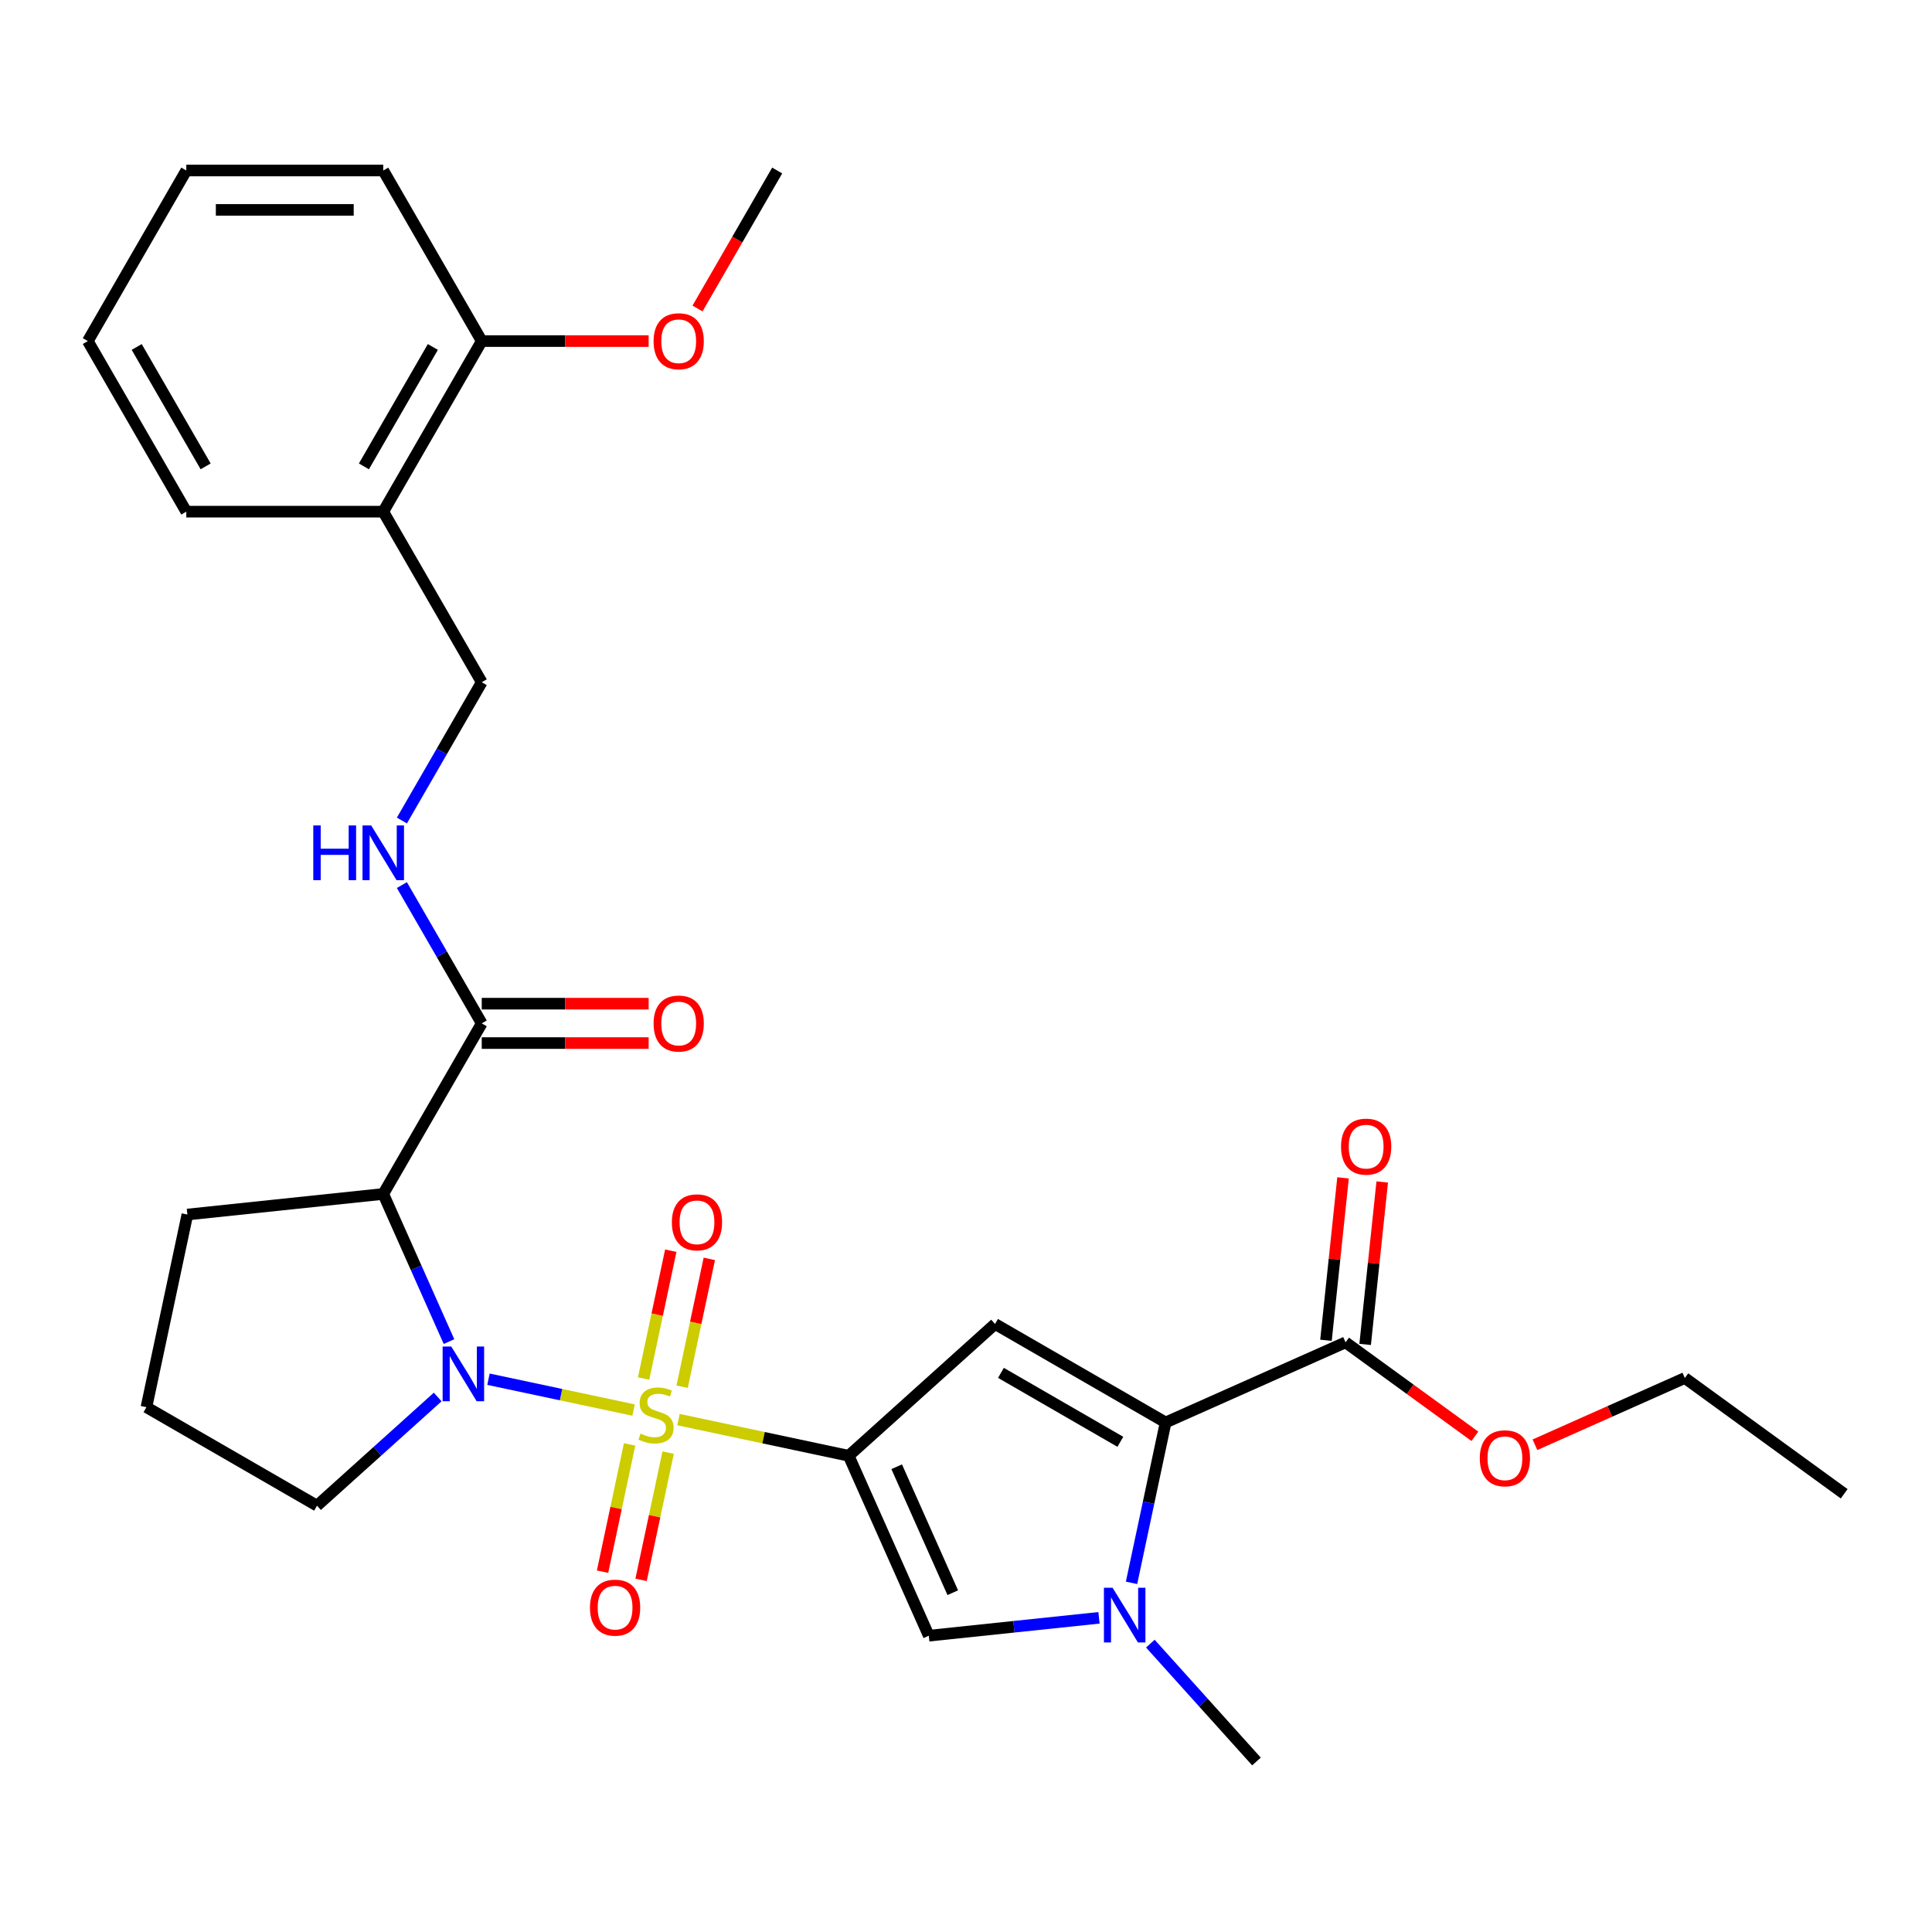 <?xml version='1.0' encoding='iso-8859-1'?>
<svg version='1.1' baseProfile='full'
              xmlns='http://www.w3.org/2000/svg'
                      xmlns:rdkit='http://www.rdkit.org/xml'
                      xmlns:xlink='http://www.w3.org/1999/xlink'
                  xml:space='preserve'
width='1000px' height='1000px' viewBox='0 0 1000 1000'>
<!-- END OF HEADER -->
<rect style='opacity:1.0;fill:#FFFFFF;stroke:none' width='1000' height='1000' x='0' y='0'> </rect>
<path class='bond-0' d='M 351.187,734.784 L 395.232,744.146' style='fill:none;fill-rule:evenodd;stroke:#CCCC00;stroke-width:6px;stroke-linecap:butt;stroke-linejoin:miter;stroke-opacity:1' />
<path class='bond-0' d='M 395.232,744.146 L 439.277,753.508' style='fill:none;fill-rule:evenodd;stroke:#000000;stroke-width:6px;stroke-linecap:butt;stroke-linejoin:miter;stroke-opacity:1' />
<path class='bond-1' d='M 327.93,729.841 L 290.381,721.859' style='fill:none;fill-rule:evenodd;stroke:#CCCC00;stroke-width:6px;stroke-linecap:butt;stroke-linejoin:miter;stroke-opacity:1' />
<path class='bond-1' d='M 290.381,721.859 L 252.831,713.878' style='fill:none;fill-rule:evenodd;stroke:#0000FF;stroke-width:6px;stroke-linecap:butt;stroke-linejoin:miter;stroke-opacity:1' />
<path class='bond-9' d='M 353.074,717.764 L 360.106,684.68' style='fill:none;fill-rule:evenodd;stroke:#CCCC00;stroke-width:6px;stroke-linecap:butt;stroke-linejoin:miter;stroke-opacity:1' />
<path class='bond-9' d='M 360.106,684.68 L 367.138,651.596' style='fill:none;fill-rule:evenodd;stroke:#FF0000;stroke-width:6px;stroke-linecap:butt;stroke-linejoin:miter;stroke-opacity:1' />
<path class='bond-9' d='M 333.13,713.524 L 340.162,680.441' style='fill:none;fill-rule:evenodd;stroke:#CCCC00;stroke-width:6px;stroke-linecap:butt;stroke-linejoin:miter;stroke-opacity:1' />
<path class='bond-9' d='M 340.162,680.441 L 347.194,647.357' style='fill:none;fill-rule:evenodd;stroke:#FF0000;stroke-width:6px;stroke-linecap:butt;stroke-linejoin:miter;stroke-opacity:1' />
<path class='bond-10' d='M 325.882,747.622 L 318.882,780.555' style='fill:none;fill-rule:evenodd;stroke:#CCCC00;stroke-width:6px;stroke-linecap:butt;stroke-linejoin:miter;stroke-opacity:1' />
<path class='bond-10' d='M 318.882,780.555 L 311.882,813.489' style='fill:none;fill-rule:evenodd;stroke:#FF0000;stroke-width:6px;stroke-linecap:butt;stroke-linejoin:miter;stroke-opacity:1' />
<path class='bond-10' d='M 345.826,751.861 L 338.826,784.794' style='fill:none;fill-rule:evenodd;stroke:#CCCC00;stroke-width:6px;stroke-linecap:butt;stroke-linejoin:miter;stroke-opacity:1' />
<path class='bond-10' d='M 338.826,784.794 L 331.825,817.728' style='fill:none;fill-rule:evenodd;stroke:#FF0000;stroke-width:6px;stroke-linecap:butt;stroke-linejoin:miter;stroke-opacity:1' />
<path class='bond-2' d='M 439.277,753.508 L 515.038,685.293' style='fill:none;fill-rule:evenodd;stroke:#000000;stroke-width:6px;stroke-linecap:butt;stroke-linejoin:miter;stroke-opacity:1' />
<path class='bond-6' d='M 439.277,753.508 L 480.743,846.641' style='fill:none;fill-rule:evenodd;stroke:#000000;stroke-width:6px;stroke-linecap:butt;stroke-linejoin:miter;stroke-opacity:1' />
<path class='bond-6' d='M 464.124,759.185 L 493.15,824.378' style='fill:none;fill-rule:evenodd;stroke:#000000;stroke-width:6px;stroke-linecap:butt;stroke-linejoin:miter;stroke-opacity:1' />
<path class='bond-5' d='M 232.401,694.408 L 215.388,656.196' style='fill:none;fill-rule:evenodd;stroke:#0000FF;stroke-width:6px;stroke-linecap:butt;stroke-linejoin:miter;stroke-opacity:1' />
<path class='bond-5' d='M 215.388,656.196 L 198.374,617.984' style='fill:none;fill-rule:evenodd;stroke:#000000;stroke-width:6px;stroke-linecap:butt;stroke-linejoin:miter;stroke-opacity:1' />
<path class='bond-17' d='M 226.551,723.082 L 195.315,751.207' style='fill:none;fill-rule:evenodd;stroke:#0000FF;stroke-width:6px;stroke-linecap:butt;stroke-linejoin:miter;stroke-opacity:1' />
<path class='bond-17' d='M 195.315,751.207 L 164.079,779.332' style='fill:none;fill-rule:evenodd;stroke:#000000;stroke-width:6px;stroke-linecap:butt;stroke-linejoin:miter;stroke-opacity:1' />
<path class='bond-3' d='M 515.038,685.293 L 603.327,736.266' style='fill:none;fill-rule:evenodd;stroke:#000000;stroke-width:6px;stroke-linecap:butt;stroke-linejoin:miter;stroke-opacity:1' />
<path class='bond-3' d='M 518.087,710.597 L 579.889,746.278' style='fill:none;fill-rule:evenodd;stroke:#000000;stroke-width:6px;stroke-linecap:butt;stroke-linejoin:miter;stroke-opacity:1' />
<path class='bond-8' d='M 603.327,736.266 L 696.46,694.801' style='fill:none;fill-rule:evenodd;stroke:#000000;stroke-width:6px;stroke-linecap:butt;stroke-linejoin:miter;stroke-opacity:1' />
<path class='bond-31' d='M 603.327,736.266 L 594.505,777.771' style='fill:none;fill-rule:evenodd;stroke:#000000;stroke-width:6px;stroke-linecap:butt;stroke-linejoin:miter;stroke-opacity:1' />
<path class='bond-31' d='M 594.505,777.771 L 585.682,819.276' style='fill:none;fill-rule:evenodd;stroke:#0000FF;stroke-width:6px;stroke-linecap:butt;stroke-linejoin:miter;stroke-opacity:1' />
<path class='bond-4' d='M 568.842,837.382 L 524.793,842.011' style='fill:none;fill-rule:evenodd;stroke:#0000FF;stroke-width:6px;stroke-linecap:butt;stroke-linejoin:miter;stroke-opacity:1' />
<path class='bond-4' d='M 524.793,842.011 L 480.743,846.641' style='fill:none;fill-rule:evenodd;stroke:#000000;stroke-width:6px;stroke-linecap:butt;stroke-linejoin:miter;stroke-opacity:1' />
<path class='bond-20' d='M 595.42,850.744 L 622.883,881.245' style='fill:none;fill-rule:evenodd;stroke:#0000FF;stroke-width:6px;stroke-linecap:butt;stroke-linejoin:miter;stroke-opacity:1' />
<path class='bond-20' d='M 622.883,881.245 L 650.346,911.746' style='fill:none;fill-rule:evenodd;stroke:#000000;stroke-width:6px;stroke-linecap:butt;stroke-linejoin:miter;stroke-opacity:1' />
<path class='bond-7' d='M 198.374,617.984 L 249.348,529.696' style='fill:none;fill-rule:evenodd;stroke:#000000;stroke-width:6px;stroke-linecap:butt;stroke-linejoin:miter;stroke-opacity:1' />
<path class='bond-19' d='M 198.374,617.984 L 96.986,628.64' style='fill:none;fill-rule:evenodd;stroke:#000000;stroke-width:6px;stroke-linecap:butt;stroke-linejoin:miter;stroke-opacity:1' />
<path class='bond-11' d='M 249.348,529.696 L 228.684,493.906' style='fill:none;fill-rule:evenodd;stroke:#000000;stroke-width:6px;stroke-linecap:butt;stroke-linejoin:miter;stroke-opacity:1' />
<path class='bond-11' d='M 228.684,493.906 L 208.021,458.116' style='fill:none;fill-rule:evenodd;stroke:#0000FF;stroke-width:6px;stroke-linecap:butt;stroke-linejoin:miter;stroke-opacity:1' />
<path class='bond-14' d='M 249.348,539.89 L 292.547,539.89' style='fill:none;fill-rule:evenodd;stroke:#000000;stroke-width:6px;stroke-linecap:butt;stroke-linejoin:miter;stroke-opacity:1' />
<path class='bond-14' d='M 292.547,539.89 L 335.746,539.89' style='fill:none;fill-rule:evenodd;stroke:#FF0000;stroke-width:6px;stroke-linecap:butt;stroke-linejoin:miter;stroke-opacity:1' />
<path class='bond-14' d='M 249.348,519.501 L 292.547,519.501' style='fill:none;fill-rule:evenodd;stroke:#000000;stroke-width:6px;stroke-linecap:butt;stroke-linejoin:miter;stroke-opacity:1' />
<path class='bond-14' d='M 292.547,519.501 L 335.746,519.501' style='fill:none;fill-rule:evenodd;stroke:#FF0000;stroke-width:6px;stroke-linecap:butt;stroke-linejoin:miter;stroke-opacity:1' />
<path class='bond-15' d='M 706.598,695.866 L 711.017,653.827' style='fill:none;fill-rule:evenodd;stroke:#000000;stroke-width:6px;stroke-linecap:butt;stroke-linejoin:miter;stroke-opacity:1' />
<path class='bond-15' d='M 711.017,653.827 L 715.436,611.787' style='fill:none;fill-rule:evenodd;stroke:#FF0000;stroke-width:6px;stroke-linecap:butt;stroke-linejoin:miter;stroke-opacity:1' />
<path class='bond-15' d='M 686.321,693.735 L 690.739,651.695' style='fill:none;fill-rule:evenodd;stroke:#000000;stroke-width:6px;stroke-linecap:butt;stroke-linejoin:miter;stroke-opacity:1' />
<path class='bond-15' d='M 690.739,651.695 L 695.158,609.656' style='fill:none;fill-rule:evenodd;stroke:#FF0000;stroke-width:6px;stroke-linecap:butt;stroke-linejoin:miter;stroke-opacity:1' />
<path class='bond-18' d='M 696.46,694.801 L 729.924,719.114' style='fill:none;fill-rule:evenodd;stroke:#000000;stroke-width:6px;stroke-linecap:butt;stroke-linejoin:miter;stroke-opacity:1' />
<path class='bond-18' d='M 729.924,719.114 L 763.387,743.427' style='fill:none;fill-rule:evenodd;stroke:#FF0000;stroke-width:6px;stroke-linecap:butt;stroke-linejoin:miter;stroke-opacity:1' />
<path class='bond-13' d='M 208.021,424.699 L 228.684,388.909' style='fill:none;fill-rule:evenodd;stroke:#0000FF;stroke-width:6px;stroke-linecap:butt;stroke-linejoin:miter;stroke-opacity:1' />
<path class='bond-13' d='M 228.684,388.909 L 249.348,353.119' style='fill:none;fill-rule:evenodd;stroke:#000000;stroke-width:6px;stroke-linecap:butt;stroke-linejoin:miter;stroke-opacity:1' />
<path class='bond-12' d='M 198.374,264.831 L 249.348,353.119' style='fill:none;fill-rule:evenodd;stroke:#000000;stroke-width:6px;stroke-linecap:butt;stroke-linejoin:miter;stroke-opacity:1' />
<path class='bond-16' d='M 198.374,264.831 L 249.348,176.542' style='fill:none;fill-rule:evenodd;stroke:#000000;stroke-width:6px;stroke-linecap:butt;stroke-linejoin:miter;stroke-opacity:1' />
<path class='bond-16' d='M 188.363,241.393 L 224.044,179.591' style='fill:none;fill-rule:evenodd;stroke:#000000;stroke-width:6px;stroke-linecap:butt;stroke-linejoin:miter;stroke-opacity:1' />
<path class='bond-23' d='M 198.374,264.831 L 96.428,264.831' style='fill:none;fill-rule:evenodd;stroke:#000000;stroke-width:6px;stroke-linecap:butt;stroke-linejoin:miter;stroke-opacity:1' />
<path class='bond-21' d='M 249.348,176.542 L 292.547,176.542' style='fill:none;fill-rule:evenodd;stroke:#000000;stroke-width:6px;stroke-linecap:butt;stroke-linejoin:miter;stroke-opacity:1' />
<path class='bond-21' d='M 292.547,176.542 L 335.746,176.542' style='fill:none;fill-rule:evenodd;stroke:#FF0000;stroke-width:6px;stroke-linecap:butt;stroke-linejoin:miter;stroke-opacity:1' />
<path class='bond-24' d='M 249.348,176.542 L 198.374,88.254' style='fill:none;fill-rule:evenodd;stroke:#000000;stroke-width:6px;stroke-linecap:butt;stroke-linejoin:miter;stroke-opacity:1' />
<path class='bond-22' d='M 164.079,779.332 L 75.79,728.359' style='fill:none;fill-rule:evenodd;stroke:#000000;stroke-width:6px;stroke-linecap:butt;stroke-linejoin:miter;stroke-opacity:1' />
<path class='bond-25' d='M 794.485,747.801 L 833.277,730.529' style='fill:none;fill-rule:evenodd;stroke:#FF0000;stroke-width:6px;stroke-linecap:butt;stroke-linejoin:miter;stroke-opacity:1' />
<path class='bond-25' d='M 833.277,730.529 L 872.069,713.258' style='fill:none;fill-rule:evenodd;stroke:#000000;stroke-width:6px;stroke-linecap:butt;stroke-linejoin:miter;stroke-opacity:1' />
<path class='bond-30' d='M 96.986,628.64 L 75.79,728.359' style='fill:none;fill-rule:evenodd;stroke:#000000;stroke-width:6px;stroke-linecap:butt;stroke-linejoin:miter;stroke-opacity:1' />
<path class='bond-26' d='M 361.033,159.674 L 381.65,123.964' style='fill:none;fill-rule:evenodd;stroke:#FF0000;stroke-width:6px;stroke-linecap:butt;stroke-linejoin:miter;stroke-opacity:1' />
<path class='bond-26' d='M 381.65,123.964 L 402.268,88.254' style='fill:none;fill-rule:evenodd;stroke:#000000;stroke-width:6px;stroke-linecap:butt;stroke-linejoin:miter;stroke-opacity:1' />
<path class='bond-28' d='M 96.428,264.831 L 45.455,176.542' style='fill:none;fill-rule:evenodd;stroke:#000000;stroke-width:6px;stroke-linecap:butt;stroke-linejoin:miter;stroke-opacity:1' />
<path class='bond-28' d='M 106.44,241.393 L 70.758,179.591' style='fill:none;fill-rule:evenodd;stroke:#000000;stroke-width:6px;stroke-linecap:butt;stroke-linejoin:miter;stroke-opacity:1' />
<path class='bond-32' d='M 198.374,88.254 L 96.428,88.254' style='fill:none;fill-rule:evenodd;stroke:#000000;stroke-width:6px;stroke-linecap:butt;stroke-linejoin:miter;stroke-opacity:1' />
<path class='bond-32' d='M 183.082,108.643 L 111.72,108.643' style='fill:none;fill-rule:evenodd;stroke:#000000;stroke-width:6px;stroke-linecap:butt;stroke-linejoin:miter;stroke-opacity:1' />
<path class='bond-27' d='M 872.069,713.258 L 954.545,773.181' style='fill:none;fill-rule:evenodd;stroke:#000000;stroke-width:6px;stroke-linecap:butt;stroke-linejoin:miter;stroke-opacity:1' />
<path class='bond-29' d='M 45.455,176.542 L 96.428,88.254' style='fill:none;fill-rule:evenodd;stroke:#000000;stroke-width:6px;stroke-linecap:butt;stroke-linejoin:miter;stroke-opacity:1' />
<path  class='atom-0' d='M 331.559 742.033
Q 331.879 742.153, 333.199 742.713
Q 334.519 743.273, 335.959 743.633
Q 337.439 743.953, 338.879 743.953
Q 341.559 743.953, 343.119 742.673
Q 344.679 741.353, 344.679 739.073
Q 344.679 737.513, 343.879 736.553
Q 343.119 735.593, 341.919 735.073
Q 340.719 734.553, 338.719 733.953
Q 336.199 733.193, 334.679 732.473
Q 333.199 731.753, 332.119 730.233
Q 331.079 728.713, 331.079 726.153
Q 331.079 722.593, 333.479 720.393
Q 335.919 718.193, 340.719 718.193
Q 343.999 718.193, 347.719 719.753
L 346.799 722.833
Q 343.399 721.433, 340.839 721.433
Q 338.079 721.433, 336.559 722.593
Q 335.039 723.713, 335.079 725.673
Q 335.079 727.193, 335.839 728.113
Q 336.639 729.033, 337.759 729.553
Q 338.919 730.073, 340.839 730.673
Q 343.399 731.473, 344.919 732.273
Q 346.439 733.073, 347.519 734.713
Q 348.639 736.313, 348.639 739.073
Q 348.639 742.993, 345.999 745.113
Q 343.399 747.193, 339.039 747.193
Q 336.519 747.193, 334.599 746.633
Q 332.719 746.113, 330.479 745.193
L 331.559 742.033
' fill='#CCCC00'/>
<path  class='atom-2' d='M 233.58 696.957
L 242.86 711.957
Q 243.78 713.437, 245.26 716.117
Q 246.74 718.797, 246.82 718.957
L 246.82 696.957
L 250.58 696.957
L 250.58 725.277
L 246.7 725.277
L 236.74 708.877
Q 235.58 706.957, 234.34 704.757
Q 233.14 702.557, 232.78 701.877
L 232.78 725.277
L 229.1 725.277
L 229.1 696.957
L 233.58 696.957
' fill='#0000FF'/>
<path  class='atom-5' d='M 575.871 821.825
L 585.151 836.825
Q 586.071 838.305, 587.551 840.985
Q 589.031 843.665, 589.111 843.825
L 589.111 821.825
L 592.871 821.825
L 592.871 850.145
L 588.991 850.145
L 579.031 833.745
Q 577.871 831.825, 576.631 829.625
Q 575.431 827.425, 575.071 826.745
L 575.071 850.145
L 571.391 850.145
L 571.391 821.825
L 575.871 821.825
' fill='#0000FF'/>
<path  class='atom-10' d='M 347.754 632.674
Q 347.754 625.874, 351.114 622.074
Q 354.474 618.274, 360.754 618.274
Q 367.034 618.274, 370.394 622.074
Q 373.754 625.874, 373.754 632.674
Q 373.754 639.554, 370.354 643.474
Q 366.954 647.354, 360.754 647.354
Q 354.514 647.354, 351.114 643.474
Q 347.754 639.594, 347.754 632.674
M 360.754 644.154
Q 365.074 644.154, 367.394 641.274
Q 369.754 638.354, 369.754 632.674
Q 369.754 627.114, 367.394 624.314
Q 365.074 621.474, 360.754 621.474
Q 356.434 621.474, 354.074 624.274
Q 351.754 627.074, 351.754 632.674
Q 351.754 638.394, 354.074 641.274
Q 356.434 644.154, 360.754 644.154
' fill='#FF0000'/>
<path  class='atom-11' d='M 305.363 832.111
Q 305.363 825.311, 308.723 821.511
Q 312.083 817.711, 318.363 817.711
Q 324.643 817.711, 328.003 821.511
Q 331.363 825.311, 331.363 832.111
Q 331.363 838.991, 327.963 842.911
Q 324.563 846.791, 318.363 846.791
Q 312.123 846.791, 308.723 842.911
Q 305.363 839.031, 305.363 832.111
M 318.363 843.591
Q 322.683 843.591, 325.003 840.711
Q 327.363 837.791, 327.363 832.111
Q 327.363 826.551, 325.003 823.751
Q 322.683 820.911, 318.363 820.911
Q 314.043 820.911, 311.683 823.711
Q 309.363 826.511, 309.363 832.111
Q 309.363 837.831, 311.683 840.711
Q 314.043 843.591, 318.363 843.591
' fill='#FF0000'/>
<path  class='atom-12' d='M 162.154 427.247
L 165.994 427.247
L 165.994 439.287
L 180.474 439.287
L 180.474 427.247
L 184.314 427.247
L 184.314 455.567
L 180.474 455.567
L 180.474 442.487
L 165.994 442.487
L 165.994 455.567
L 162.154 455.567
L 162.154 427.247
' fill='#0000FF'/>
<path  class='atom-12' d='M 192.114 427.247
L 201.394 442.247
Q 202.314 443.727, 203.794 446.407
Q 205.274 449.087, 205.354 449.247
L 205.354 427.247
L 209.114 427.247
L 209.114 455.567
L 205.234 455.567
L 195.274 439.167
Q 194.114 437.247, 192.874 435.047
Q 191.674 432.847, 191.314 432.167
L 191.314 455.567
L 187.634 455.567
L 187.634 427.247
L 192.114 427.247
' fill='#0000FF'/>
<path  class='atom-15' d='M 338.294 529.776
Q 338.294 522.976, 341.654 519.176
Q 345.014 515.376, 351.294 515.376
Q 357.574 515.376, 360.934 519.176
Q 364.294 522.976, 364.294 529.776
Q 364.294 536.656, 360.894 540.576
Q 357.494 544.456, 351.294 544.456
Q 345.054 544.456, 341.654 540.576
Q 338.294 536.696, 338.294 529.776
M 351.294 541.256
Q 355.614 541.256, 357.934 538.376
Q 360.294 535.456, 360.294 529.776
Q 360.294 524.216, 357.934 521.416
Q 355.614 518.576, 351.294 518.576
Q 346.974 518.576, 344.614 521.376
Q 342.294 524.176, 342.294 529.776
Q 342.294 535.496, 344.614 538.376
Q 346.974 541.256, 351.294 541.256
' fill='#FF0000'/>
<path  class='atom-16' d='M 694.116 593.493
Q 694.116 586.693, 697.476 582.893
Q 700.836 579.093, 707.116 579.093
Q 713.396 579.093, 716.756 582.893
Q 720.116 586.693, 720.116 593.493
Q 720.116 600.373, 716.716 604.293
Q 713.316 608.173, 707.116 608.173
Q 700.876 608.173, 697.476 604.293
Q 694.116 600.413, 694.116 593.493
M 707.116 604.973
Q 711.436 604.973, 713.756 602.093
Q 716.116 599.173, 716.116 593.493
Q 716.116 587.933, 713.756 585.133
Q 711.436 582.293, 707.116 582.293
Q 702.796 582.293, 700.436 585.093
Q 698.116 587.893, 698.116 593.493
Q 698.116 599.213, 700.436 602.093
Q 702.796 604.973, 707.116 604.973
' fill='#FF0000'/>
<path  class='atom-19' d='M 765.936 754.803
Q 765.936 748.003, 769.296 744.203
Q 772.656 740.403, 778.936 740.403
Q 785.216 740.403, 788.576 744.203
Q 791.936 748.003, 791.936 754.803
Q 791.936 761.683, 788.536 765.603
Q 785.136 769.483, 778.936 769.483
Q 772.696 769.483, 769.296 765.603
Q 765.936 761.723, 765.936 754.803
M 778.936 766.283
Q 783.256 766.283, 785.576 763.403
Q 787.936 760.483, 787.936 754.803
Q 787.936 749.243, 785.576 746.443
Q 783.256 743.603, 778.936 743.603
Q 774.616 743.603, 772.256 746.403
Q 769.936 749.203, 769.936 754.803
Q 769.936 760.523, 772.256 763.403
Q 774.616 766.283, 778.936 766.283
' fill='#FF0000'/>
<path  class='atom-22' d='M 338.294 176.622
Q 338.294 169.822, 341.654 166.022
Q 345.014 162.222, 351.294 162.222
Q 357.574 162.222, 360.934 166.022
Q 364.294 169.822, 364.294 176.622
Q 364.294 183.502, 360.894 187.422
Q 357.494 191.302, 351.294 191.302
Q 345.054 191.302, 341.654 187.422
Q 338.294 183.542, 338.294 176.622
M 351.294 188.102
Q 355.614 188.102, 357.934 185.222
Q 360.294 182.302, 360.294 176.622
Q 360.294 171.062, 357.934 168.262
Q 355.614 165.422, 351.294 165.422
Q 346.974 165.422, 344.614 168.222
Q 342.294 171.022, 342.294 176.622
Q 342.294 182.342, 344.614 185.222
Q 346.974 188.102, 351.294 188.102
' fill='#FF0000'/>
</svg>
